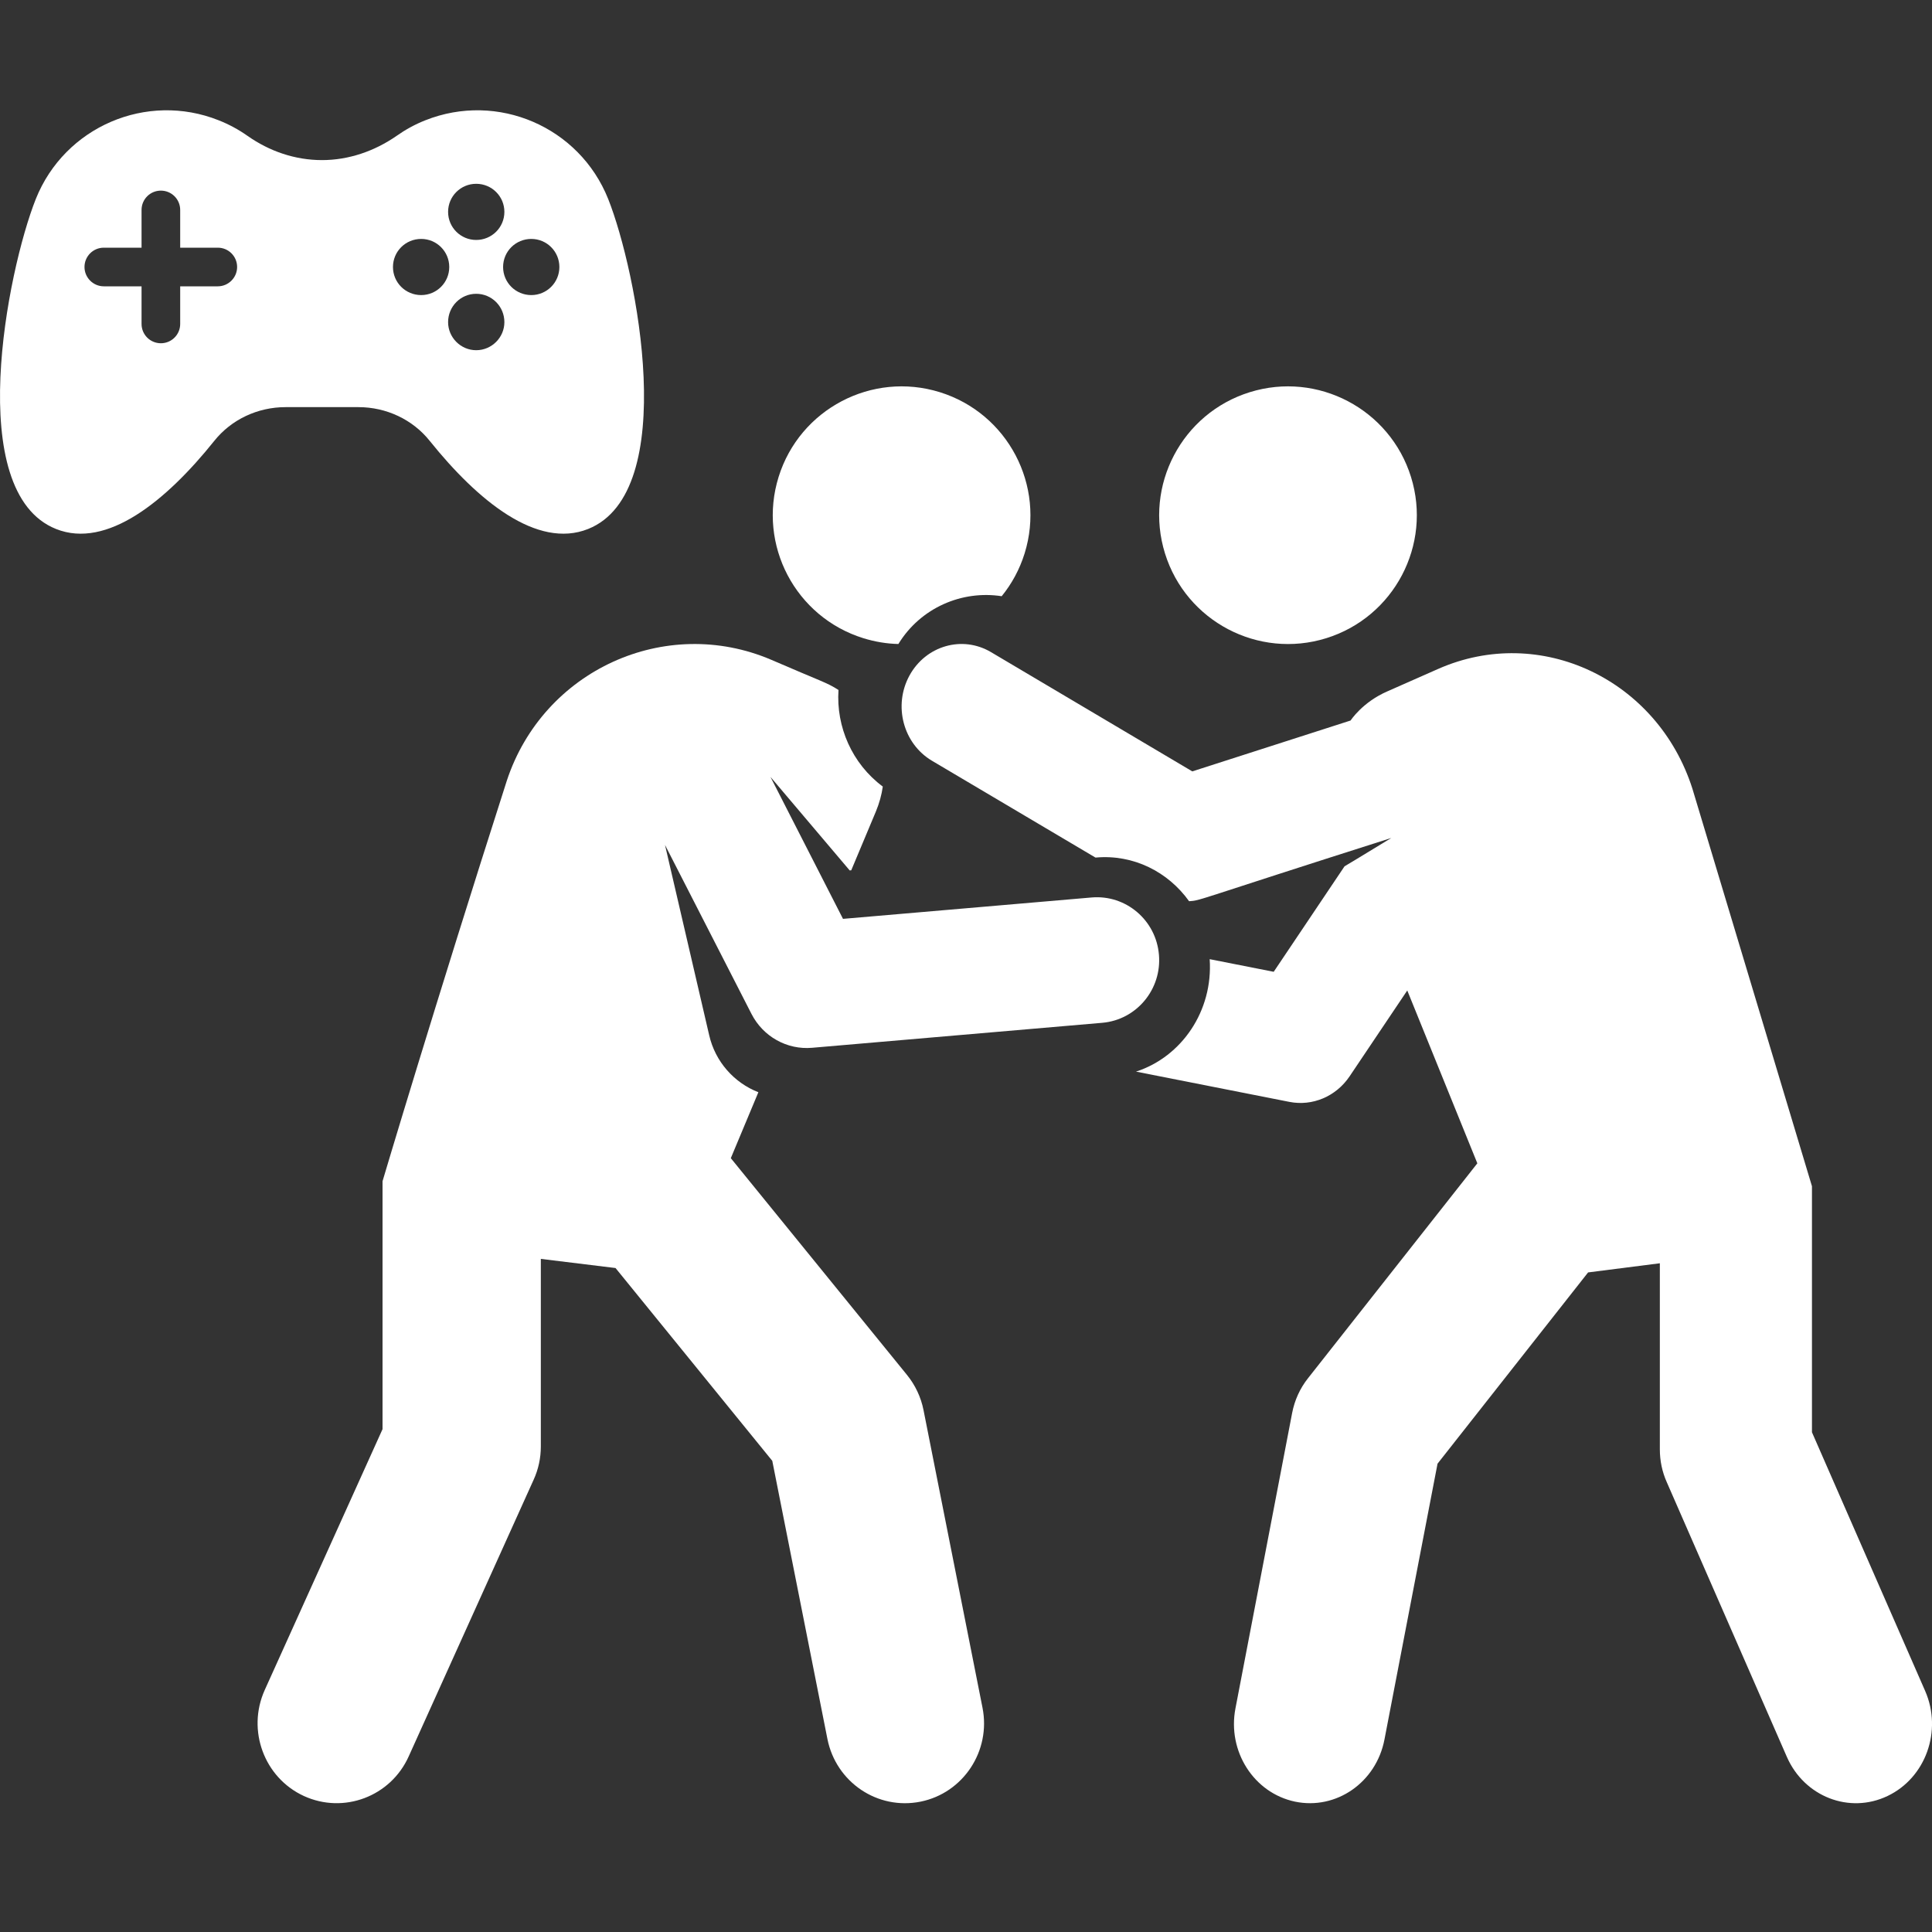 <svg width="15" height="15" viewBox="0 0 15 15" fill="none" xmlns="http://www.w3.org/2000/svg">
<rect x="0" y="0" width="15" height="15" fill="#333333" stroke="none"/>
<path d="M6.703 4.955C6.794 4.983 6.885 4.998 6.975 5C7.147 4.719 7.468 4.581 7.777 4.629C7.855 4.533 7.916 4.422 7.955 4.297C8.119 3.77 7.824 3.209 7.297 3.045C6.77 2.881 6.209 3.176 6.045 3.703C5.881 4.231 6.176 4.791 6.703 4.955Z" fill="white"/>
<path d="M10.955 3.703C10.791 3.176 10.23 2.881 9.703 3.045C9.176 3.209 8.881 3.77 9.045 4.297C9.209 4.824 9.77 5.119 10.297 4.955C10.824 4.791 11.119 4.23 10.955 3.703Z" fill="white"/>
<path d="M14.947 13.129L14.068 11.12V9.21L13.14 6.124C12.869 5.274 11.959 4.844 11.167 5.193L10.773 5.367C10.578 5.451 10.486 5.594 10.486 5.594L9.257 5.989L7.694 5.063C7.471 4.931 7.188 5.013 7.061 5.245C6.934 5.478 7.012 5.773 7.235 5.906L8.505 6.658L8.508 6.658C8.8 6.632 9.069 6.769 9.232 6.997C9.33 6.99 9.246 7.001 10.802 6.506L10.516 6.68L10.439 6.726L9.889 7.545L9.392 7.447C9.419 7.848 9.175 8.205 8.82 8.32L10.011 8.555C10.189 8.59 10.372 8.514 10.478 8.357L10.926 7.69L11.47 9.032L10.155 10.701C10.093 10.779 10.051 10.872 10.032 10.971L9.592 13.264C9.528 13.597 9.735 13.921 10.055 13.988C10.373 14.054 10.685 13.84 10.749 13.505L11.161 11.364L12.33 9.879L12.887 9.808V11.253C12.887 11.341 12.905 11.428 12.941 11.508L13.873 13.64C14.008 13.949 14.358 14.086 14.655 13.944C14.951 13.803 15.082 13.438 14.947 13.129Z" fill="white"/>
<path d="M6.305 8.135L8.558 7.941C8.824 7.918 9.021 7.681 8.998 7.413C8.976 7.144 8.741 6.945 8.475 6.968L6.545 7.134L5.982 6.032L6.597 6.758L6.609 6.757L6.801 6.299C6.827 6.236 6.845 6.171 6.854 6.107C6.615 5.929 6.491 5.643 6.51 5.357C6.419 5.298 6.376 5.291 5.989 5.123C5.166 4.771 4.218 5.203 3.935 6.061C3.373 7.814 2.97 9.171 2.97 9.171V11.096L2.055 13.122C1.915 13.434 2.051 13.802 2.359 13.944C2.669 14.086 3.033 13.948 3.173 13.637L4.143 11.489C4.18 11.408 4.199 11.32 4.199 11.231V9.774L4.779 9.845L5.996 11.342L6.424 13.501C6.491 13.838 6.814 14.055 7.147 13.988C7.479 13.921 7.695 13.594 7.628 13.258L7.17 10.947C7.15 10.847 7.106 10.754 7.042 10.675L5.674 8.992L5.888 8.48C5.7 8.407 5.553 8.243 5.506 8.037L5.163 6.56L5.835 7.873C5.925 8.048 6.11 8.152 6.305 8.135Z" fill="white"/>
<g clip-path="url(#clip0_120_118)">
<path d="M4.722 1.545C4.498 0.984 3.863 0.711 3.302 0.934C3.221 0.966 3.147 1.007 3.079 1.055C2.909 1.173 2.708 1.243 2.5 1.243C2.396 1.243 2.294 1.226 2.197 1.194C2.099 1.162 2.006 1.114 1.922 1.055C1.854 1.007 1.779 0.966 1.698 0.934C1.138 0.711 0.502 0.984 0.278 1.545C0.055 2.107 -0.284 3.82 0.435 4.107C0.83 4.265 1.291 3.888 1.662 3.425C1.796 3.256 2.002 3.161 2.217 3.161H2.783C2.998 3.161 3.204 3.256 3.338 3.425C3.71 3.888 4.17 4.265 4.566 4.107C5.284 3.82 4.945 2.107 4.722 1.545ZM1.691 2.223H1.399V2.515C1.399 2.598 1.332 2.665 1.249 2.665C1.166 2.665 1.099 2.598 1.099 2.515V2.223H0.806C0.723 2.223 0.656 2.155 0.656 2.073C0.656 1.99 0.723 1.923 0.806 1.923H1.099V1.63C1.099 1.547 1.166 1.48 1.249 1.48C1.332 1.48 1.399 1.547 1.399 1.63V1.923H1.691C1.774 1.923 1.841 1.99 1.841 2.073C1.841 2.155 1.774 2.223 1.691 2.223ZM3.697 1.427C3.818 1.427 3.916 1.524 3.916 1.645C3.916 1.766 3.818 1.863 3.697 1.863C3.577 1.863 3.479 1.766 3.479 1.645C3.479 1.524 3.577 1.427 3.697 1.427ZM3.27 2.291C3.149 2.291 3.051 2.194 3.051 2.073C3.051 1.952 3.149 1.855 3.27 1.855C3.39 1.855 3.488 1.952 3.488 2.073C3.488 2.194 3.39 2.291 3.27 2.291ZM3.697 2.719C3.577 2.719 3.479 2.62 3.479 2.501C3.479 2.379 3.577 2.281 3.697 2.281C3.818 2.281 3.916 2.379 3.916 2.501C3.916 2.62 3.818 2.719 3.697 2.719ZM4.125 2.291C4.004 2.291 3.906 2.194 3.906 2.073C3.906 1.952 4.004 1.855 4.125 1.855C4.245 1.855 4.343 1.952 4.343 2.073C4.343 2.194 4.245 2.291 4.125 2.291Z" fill="white"/>
</g>
<defs>
<clipPath id="clip0_120_118">
<rect width="5" height="5" fill="white"/>
</clipPath>
</defs>
</svg>
